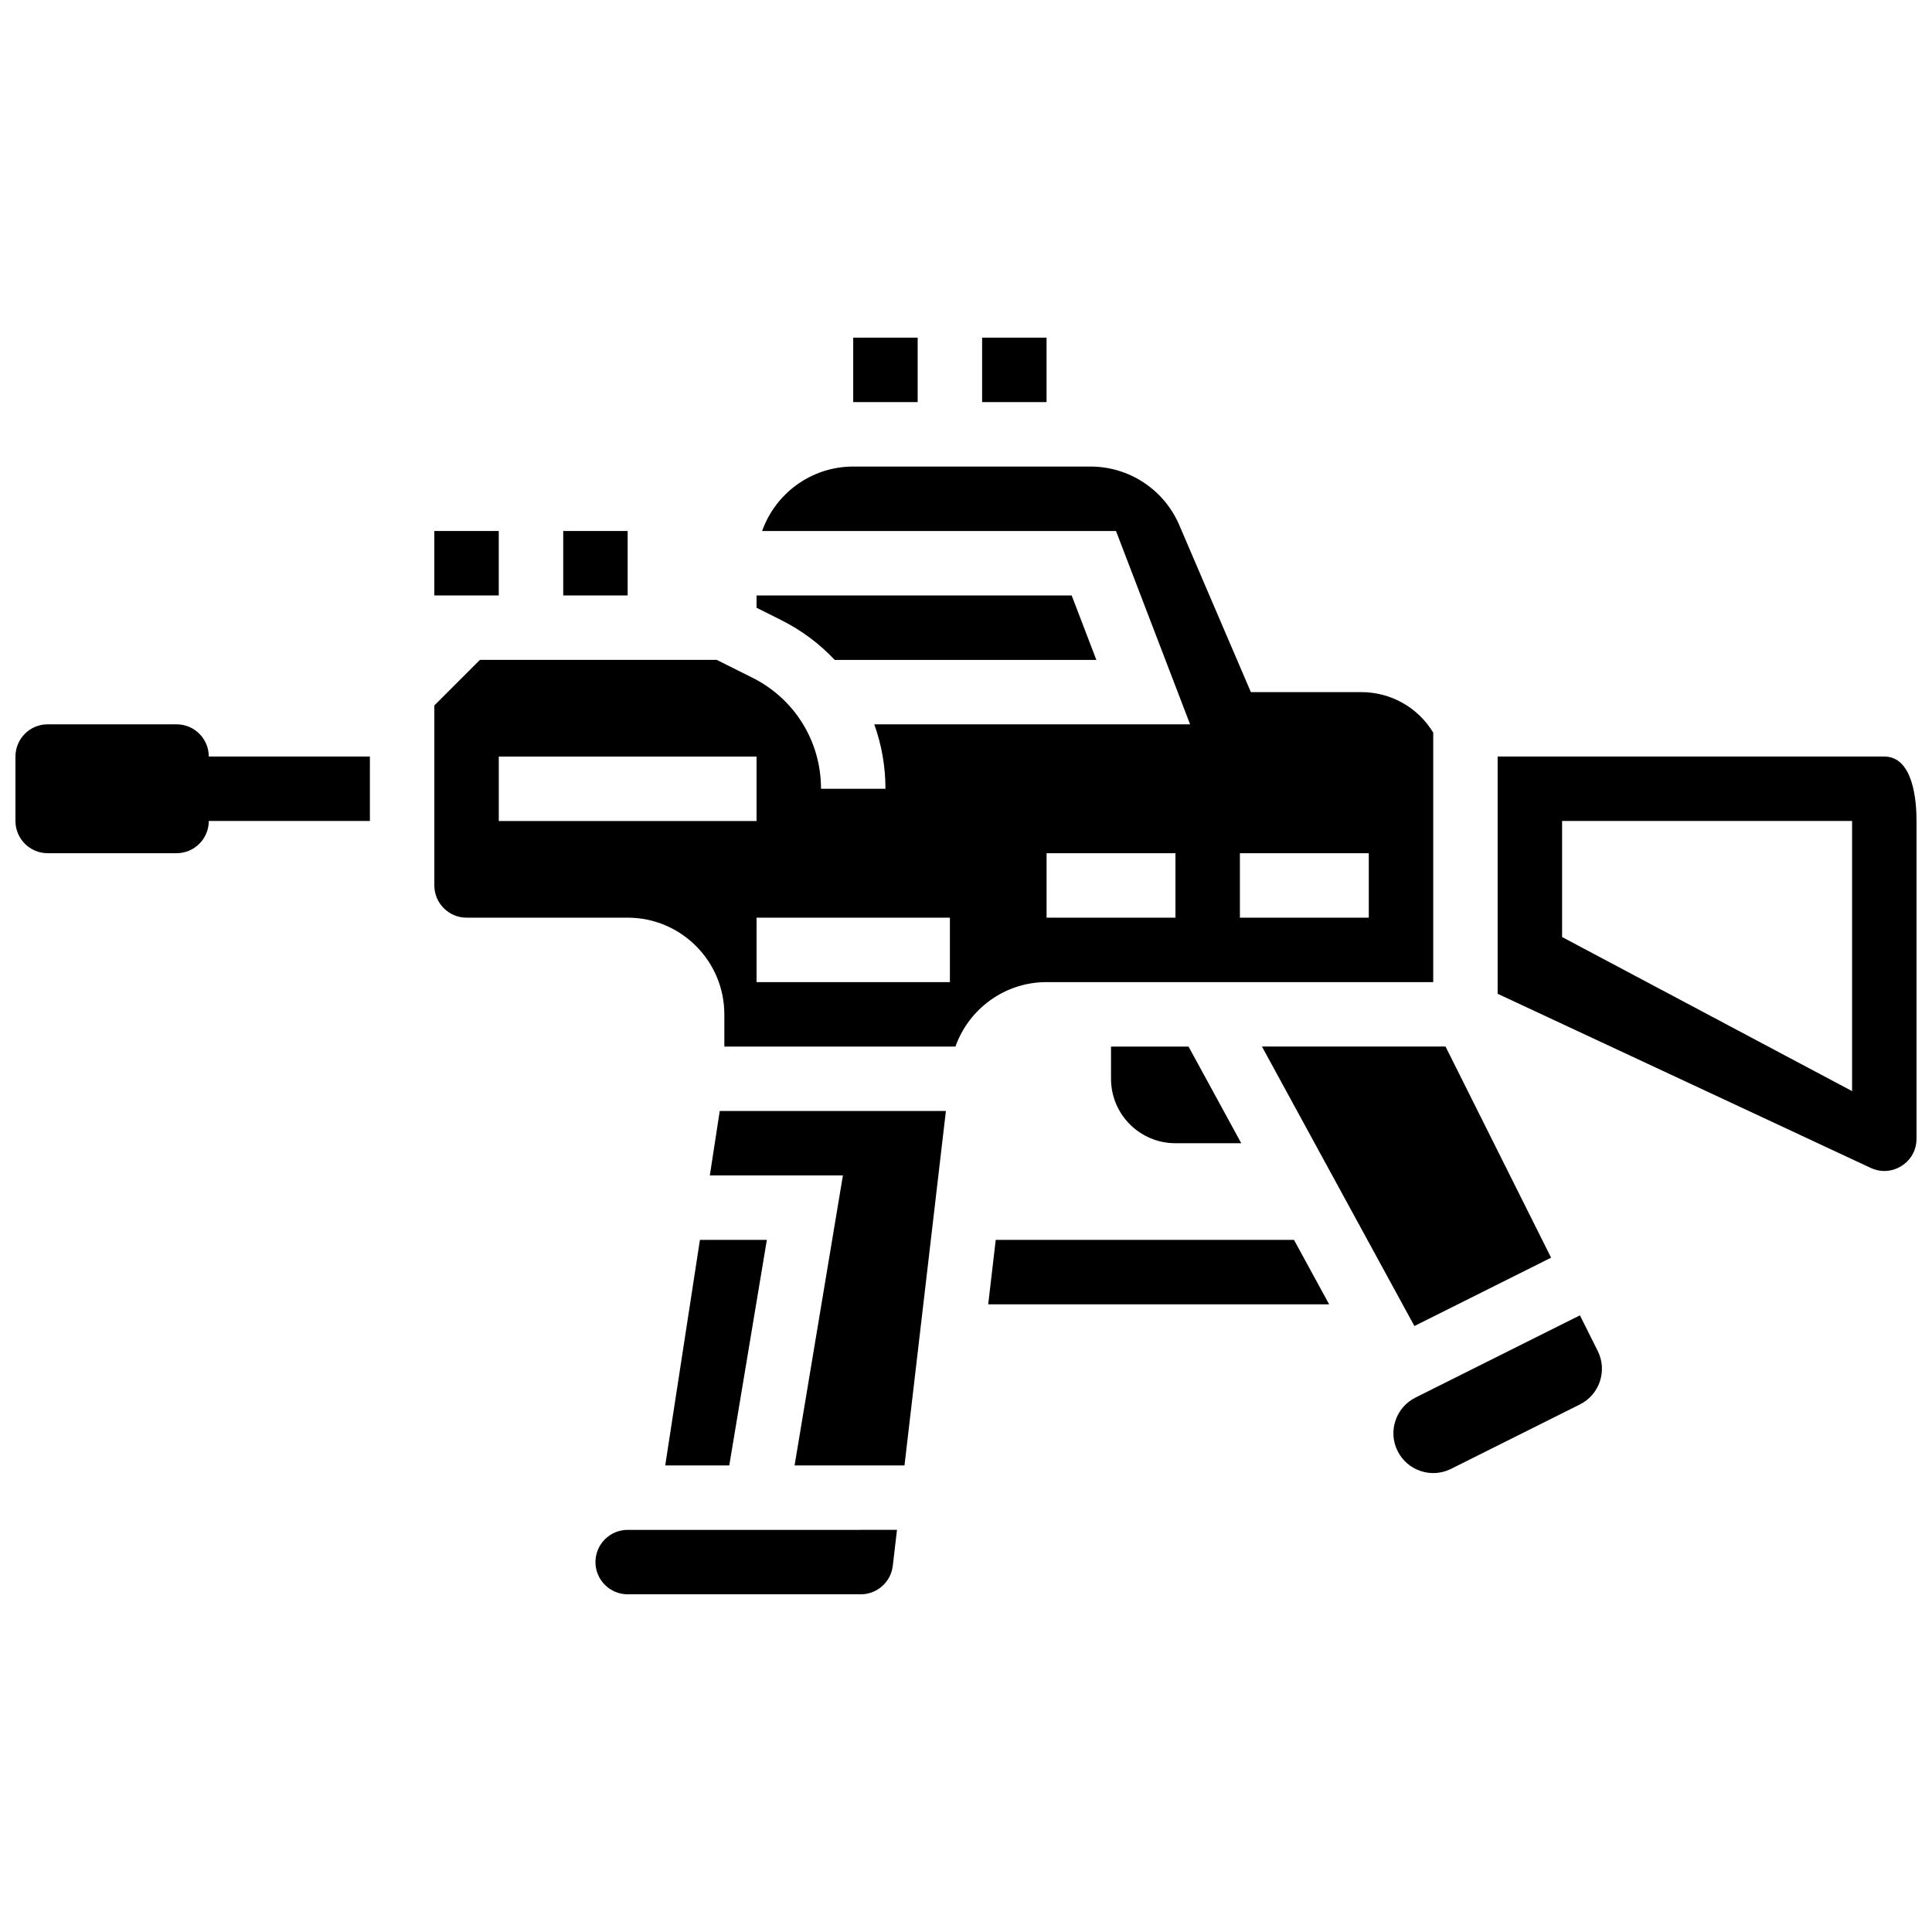 <?xml version="1.0" encoding="UTF-8"?>
<!-- Uploaded to: ICON Repo, www.iconrepo.com, Generator: ICON Repo Mixer Tools -->
<svg width="800px" height="800px" version="1.1" viewBox="144 144 512 512" xmlns="http://www.w3.org/2000/svg">
 <defs>
  <clipPath id="b">
   <path d="m148.09 335h94.906v36h-94.906z"/>
  </clipPath>
  <clipPath id="a">
   <path d="m540 344h111.9v111h-111.9z"/>
  </clipPath>
 </defs>
 <g clip-path="url(#b)">
  <path d="m190.79 335.95h-34.156c-4.715 0-8.539 3.824-8.539 8.539v17.078c0 4.715 3.824 8.539 8.539 8.539h34.156c4.715 0 8.539-3.824 8.539-8.539h42.695v-17.078h-42.695c0-4.715-3.824-8.539-8.539-8.539z"/>
 </g>
 <path d="m407.88 472.58-1.996 17.078h90.352l-9.316-17.078z"/>
 <path d="m438.43 429.89c0 9.434 7.648 17.078 17.078 17.078h17.441l-13.973-25.617h-20.547z"/>
 <path d="m523.82 404.27v-66.113c-4.039-6.668-11.195-10.742-19.094-10.742h-29.234l-18.965-44.246c-4.039-9.434-13.281-15.527-23.543-15.527h-62.867c-11.133 0-20.625 7.141-24.148 17.078h93.781l19.637 51.234h-83.699c1.938 5.371 2.969 11.129 2.969 17.078h-17.078c0-12.547-6.969-23.824-18.191-29.438l-9.445-4.719h-62.762l-12.074 12.078v47.699c0 4.707 3.832 8.539 8.539 8.539h42.695c14.125 0 25.617 11.492 25.617 25.617v8.539h61.246c3.527-9.938 13.012-17.078 24.145-17.078zm-51.234-34.156h34.156v17.078h-34.156zm-51.234 0h34.156v17.078h-34.156zm-145.17-8.539v-17.078h68.312v17.078zm119.55 42.695h-51.234v-17.078h51.234z"/>
 <path d="m332.11 455.5h35.27l-12.809 76.852h29.129l10.973-93.93h-59.934z"/>
 <path d="m329.49 472.58-9.199 59.773h16.973l9.961-59.773z"/>
 <path d="m310.34 549.43c-4.707 0-8.539 3.832-8.539 8.539 0 4.707 3.832 8.539 8.539 8.539h61.777c4.297 0 7.938-3.215 8.473-7.481l1.121-9.598z"/>
 <path d="m365.21 318.88h69.34l-6.547-17.078h-83.508v3.262l6.523 3.262c5.434 2.719 10.203 6.309 14.191 10.555z"/>
 <path d="m518.83 495.41 36.227-18.113-27.977-55.953h-48.652z"/>
 <g clip-path="url(#a)">
  <path d="m643.36 344.49h-102.47v62.875l98.859 46.137c2.699 1.258 5.688 1.066 8.203-0.535 2.508-1.598 3.945-4.219 3.945-7.195v-84.332c0-5.098-0.832-16.949-8.539-16.949zm-8.539 88.664-76.852-40.832v-30.75h76.852z"/>
 </g>
 <path d="m562.7 492.58-35.684 17.84-7.914 3.961c-2.519 1.262-4.402 3.43-5.293 6.102-0.891 2.676-0.688 5.535 0.57 8.059 1.262 2.519 3.43 4.402 6.102 5.293 2.676 0.891 5.539 0.688 8.059-0.57l34.156-17.078c5.207-2.602 7.324-8.957 4.723-14.164z"/>
 <path d="m370.11 233.48h17.078v17.078h-17.078z"/>
 <path d="m404.27 233.48h17.078v17.078h-17.078z"/>
 <path d="m259.1 284.72h17.078v17.078h-17.078z"/>
 <path d="m293.26 284.72h17.078v17.078h-17.078z"/>
</svg>